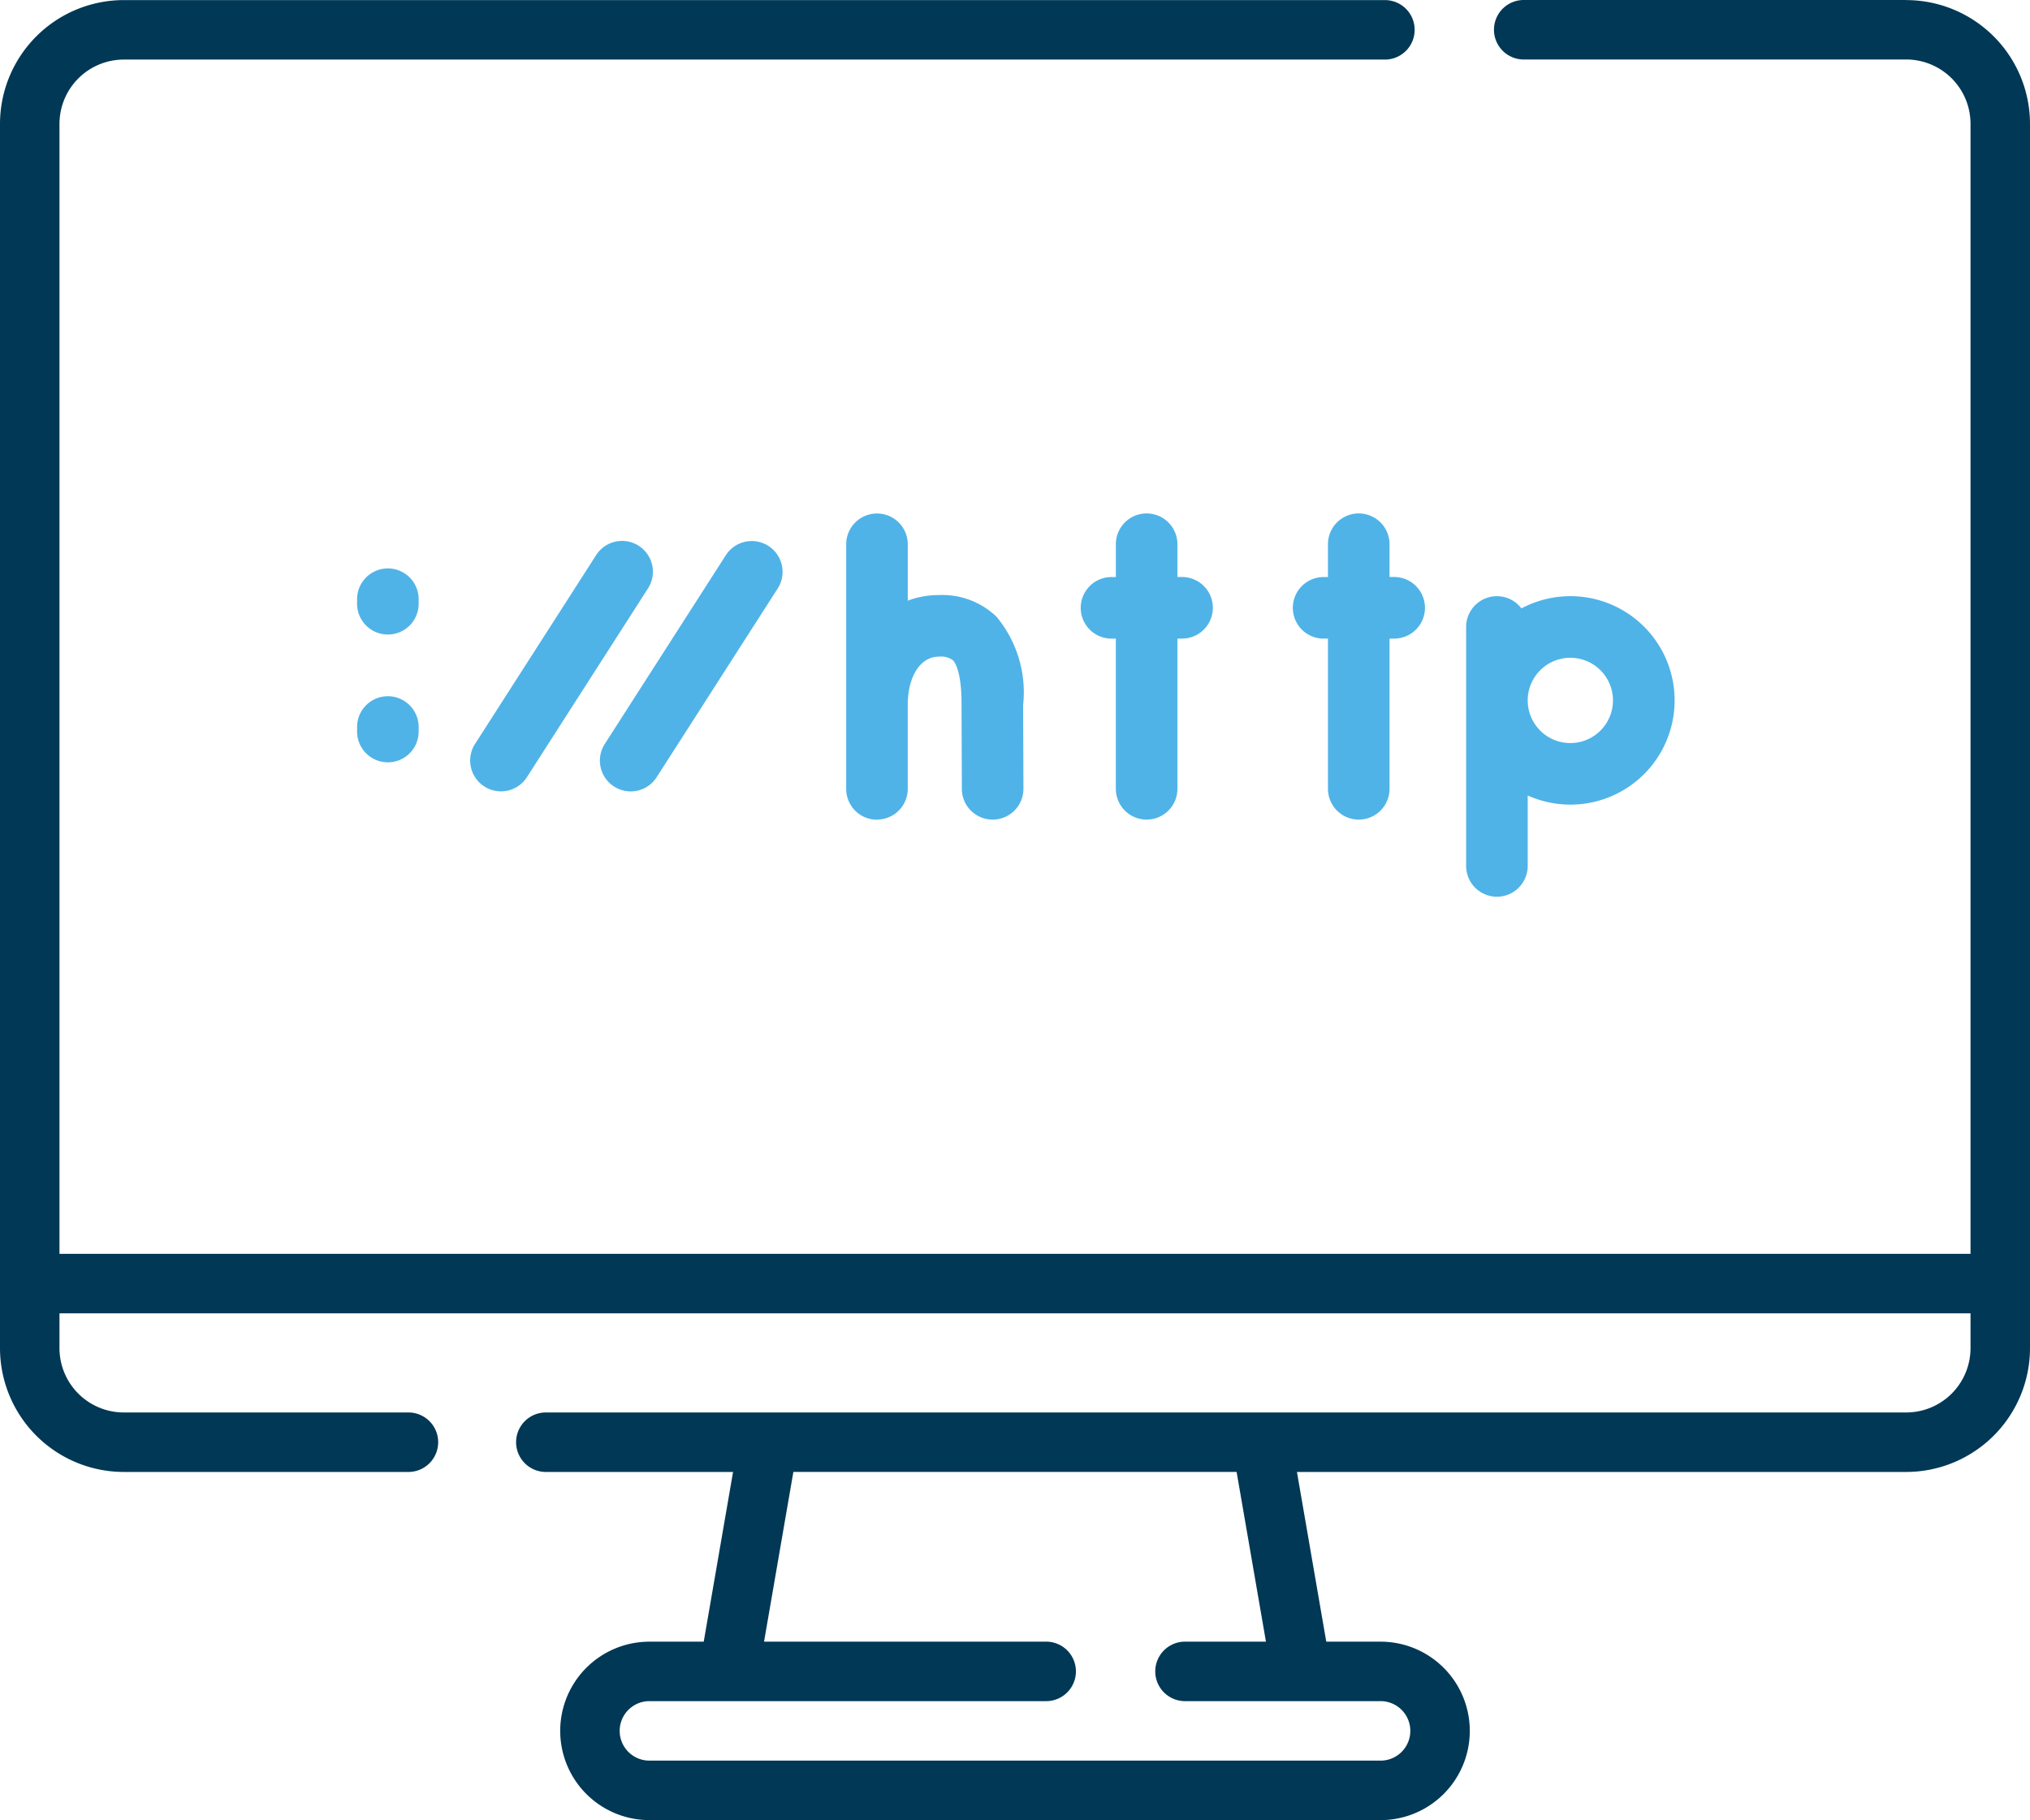 <svg xmlns="http://www.w3.org/2000/svg" width="90" height="80.68" viewBox="0 0 90 80.68">
  <g id="Gruppe_35528" data-name="Gruppe 35528" transform="translate(-6067 18164.001)">
    <path id="Pfad_12103" data-name="Pfad 12103" d="M84.513,26.509H67.554a1.318,1.318,0,1,0,0,2.637h16.96A2.853,2.853,0,0,1,87.363,32V82.089H2.637V32a2.853,2.853,0,0,1,2.85-2.85H61.4a1.318,1.318,0,1,0,0-2.637H5.487A5.493,5.493,0,0,0,0,32V86.27a5.493,5.493,0,0,0,5.487,5.487H18.108a1.318,1.318,0,1,0,0-2.637H5.487a2.853,2.853,0,0,1-2.85-2.85V84.726H87.363V86.27a2.853,2.853,0,0,1-2.85,2.85H24.2a1.318,1.318,0,1,0,0,2.637h8.3l-1.3,7.523H28.792a3.955,3.955,0,1,0,0,7.91H61.208a3.955,3.955,0,0,0,0-7.91H58.8l-1.3-7.523H84.513A5.493,5.493,0,0,0,90,86.27V32a5.493,5.493,0,0,0-5.486-5.487ZM56.126,99.279H52.537a1.318,1.318,0,0,0,0,2.637h8.671a1.318,1.318,0,1,1,0,2.637H28.792a1.318,1.318,0,1,1,0-2.637h17.59a1.318,1.318,0,0,0,0-2.637H33.874l1.3-7.523H54.825Z" transform="translate(6067 -18190.51)" fill="#003855"/>
    <g id="Gruppe_35527" data-name="Gruppe 35527" transform="translate(6082.831 -18141.244)">
      <path id="Pfad_12049" data-name="Pfad 12049" d="M93.479,161.681a1.365,1.365,0,0,0,1.365-1.365v-.2a1.365,1.365,0,0,0-2.73,0v.2A1.365,1.365,0,0,0,93.479,161.681Z" transform="translate(-92.114 -156.311)" fill="#4fb3e8"/>
      <path id="Pfad_12050" data-name="Pfad 12050" d="M93.479,193.531a1.365,1.365,0,0,0,1.365-1.365v-.2a1.365,1.365,0,1,0-2.73,0v.2A1.365,1.365,0,0,0,93.479,193.531Z" transform="translate(-92.114 -182.496)" fill="#4fb3e8"/>
      <path id="Pfad_12051" data-name="Pfad 12051" d="M121.113,163.117A1.365,1.365,0,0,0,123,162.7l5.367-8.367a1.365,1.365,0,0,0-2.3-1.474l-5.367,8.367A1.365,1.365,0,0,0,121.113,163.117Z" transform="translate(-115.468 -151.01)" fill="#4fb3e8"/>
      <path id="Pfad_12052" data-name="Pfad 12052" d="M153.472,163.118a1.365,1.365,0,0,0,1.886-.412l5.367-8.367a1.365,1.365,0,1,0-2.3-1.474l-5.367,8.367A1.365,1.365,0,0,0,153.472,163.118Z" transform="translate(-142.077 -151.01)" fill="#4fb3e8"/>
      <path id="Pfad_12053" data-name="Pfad 12053" d="M274.017,150.983h.192v6.659a1.365,1.365,0,1,0,2.73,0v-6.659h.206a1.365,1.365,0,0,0,0-2.73h-.206V146.8a1.365,1.365,0,1,0-2.73,0v1.455h-.192a1.365,1.365,0,0,0,0,2.73Z" transform="translate(-240.569 -145.433)" fill="#4fb3e8"/>
      <path id="Pfad_12054" data-name="Pfad 12054" d="M326.9,150.983h.192v6.659a1.365,1.365,0,1,0,2.73,0v-6.659h.206a1.365,1.365,0,1,0,0-2.73h-.206V146.8a1.365,1.365,0,0,0-2.73,0v1.455H326.9a1.365,1.365,0,0,0,0,2.73Z" transform="translate(-284.048 -145.433)" fill="#4fb3e8"/>
      <path id="Pfad_12055" data-name="Pfad 12055" d="M215.645,159.007a1.365,1.365,0,0,0,1.365-1.365V153.92c0-1.257.563-2.136,1.37-2.136a.916.916,0,0,1,.63.156c.092.093.392.509.385,1.984l.014,3.723a1.365,1.365,0,0,0,1.365,1.36h.005a1.365,1.365,0,0,0,1.36-1.37l-.014-3.71a5.235,5.235,0,0,0-1.179-3.912,3.471,3.471,0,0,0-2.565-.961,3.829,3.829,0,0,0-1.37.249v-2.5a1.365,1.365,0,1,0-2.73,0v10.844a1.365,1.365,0,0,0,1.365,1.365Z" transform="translate(-192.596 -145.433)" fill="#4fb3e8"/>
      <path id="Pfad_12056" data-name="Pfad 12056" d="M370.487,179.448a1.365,1.365,0,0,0,1.365-1.365V174.96a4.62,4.62,0,1,0-.278-8.292,1.364,1.364,0,0,0-2.452.823v10.591A1.365,1.365,0,0,0,370.487,179.448Zm3.255-10.591a1.89,1.89,0,1,1-1.89,1.89A1.892,1.892,0,0,1,373.742,168.856Z" transform="translate(-319.952 -162.456)" fill="#4fb3e8"/>
    </g>
  </g>
</svg>
